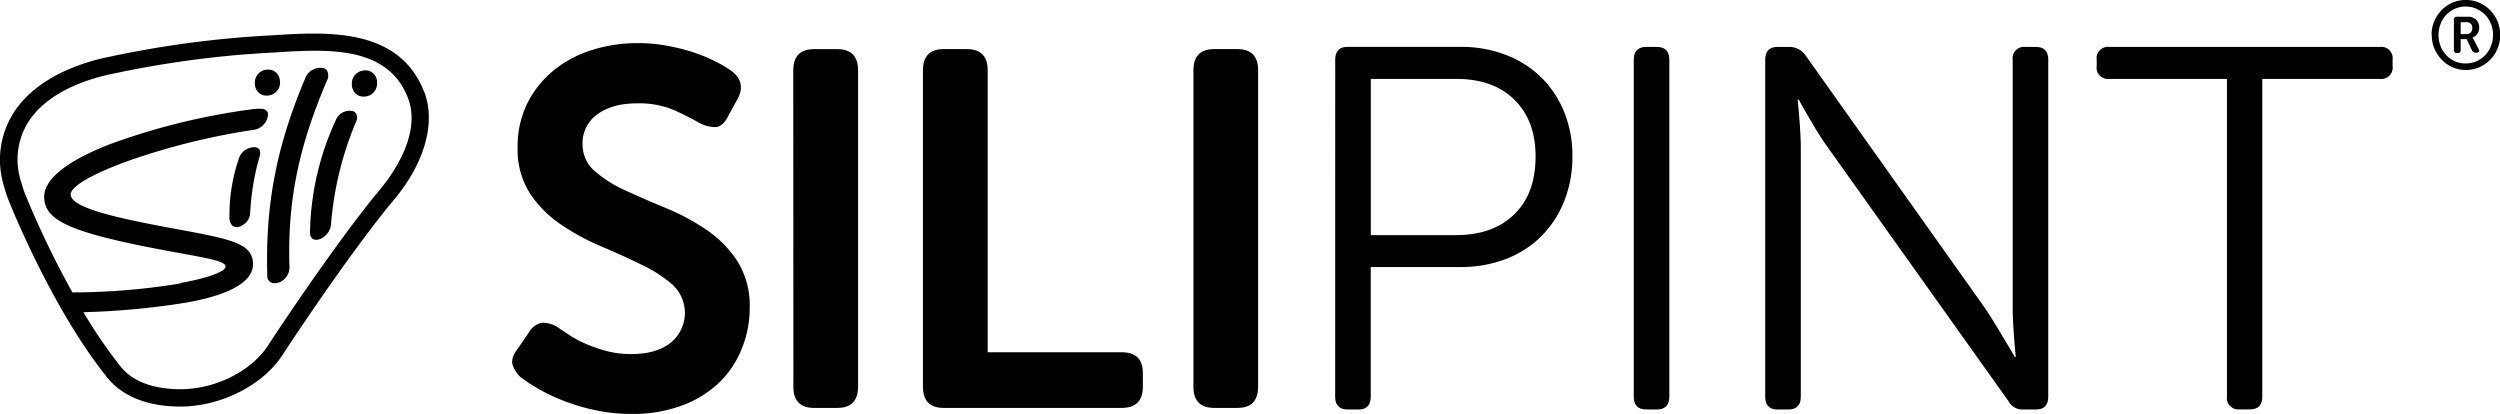 <svg id="Layer_1" data-name="Layer 1" xmlns="http://www.w3.org/2000/svg" viewBox="0 0 499 82.63"><path d="M104.5,75.55a5.73,5.73,0,0,1-1.66-2.47c-.31-.9,0-2,1.06-3.38l2.21-3.23a3.85,3.85,0,0,1,2.58-1.86,5.54,5.54,0,0,1,3.27,1c.6.42,1.37.91,2.28,1.52a20.13,20.13,0,0,0,3.23,1.71,28,28,0,0,0,4.12,1.42,19.24,19.24,0,0,0,4.9.6c3.37,0,6-.76,7.87-2.26A7.66,7.66,0,0,0,134.72,57a26.84,26.84,0,0,0-6.22-4c-2.48-1.21-5.15-2.43-8-3.63a47.13,47.13,0,0,1-8-4.34,22.59,22.59,0,0,1-6.2-6.2,16.18,16.18,0,0,1-2.48-9.23A19.34,19.34,0,0,1,105.67,21a19.82,19.82,0,0,1,5.09-6.55,22.77,22.77,0,0,1,7.62-4.19,30.3,30.3,0,0,1,9.52-1.46,31,31,0,0,1,6,.57,37.65,37.65,0,0,1,5.24,1.35,31.34,31.34,0,0,1,4.23,1.77,25,25,0,0,1,3,1.76c2.14,1.54,2.58,3.47,1.31,5.75l-1.82,3.33c-.74,1.48-1.62,2.23-2.62,2.23a6.92,6.92,0,0,1-3.12-.82,53.29,53.29,0,0,0-5.2-2.62,17.75,17.75,0,0,0-7.22-1.3c-3.36,0-6,.73-8,2.21a7,7,0,0,0-2.92,5.85,7,7,0,0,0,2.46,5.49,25.38,25.38,0,0,0,6.22,3.89c2.48,1.15,5.16,2.3,8,3.48a45.53,45.53,0,0,1,8,4.28,22.66,22.66,0,0,1,6.2,6.26,16.66,16.66,0,0,1,2.48,9.39,21.28,21.28,0,0,1-1.62,8.21A19.56,19.56,0,0,1,144,76.61a21.93,21.93,0,0,1-7.42,4.54,28.14,28.14,0,0,1-10,1.66,33.9,33.9,0,0,1-7.26-.75A40.5,40.5,0,0,1,113,80.19a36.57,36.57,0,0,1-5-2.37,32.13,32.13,0,0,1-3.48-2.27" transform="translate(-0.5 -0.19)"/><path d="M158.84,14.22Q158.84,10,163,10h4.63q4.14,0,4.14,4.23V77.38c0,2.81-1.38,4.23-4.14,4.23H163c-2.76,0-4.14-1.42-4.14-4.23" transform="translate(-0.5 -0.19)"/><path d="M184.72,14.22c0-2.82,1.39-4.23,4.14-4.23h4.64c2.75,0,4.14,1.41,4.14,4.23V70.5h26.74c2.82,0,4.23,1.38,4.23,4.1v2.8c0,2.8-1.41,4.21-4.23,4.21H188.86c-2.75,0-4.14-1.42-4.14-4.23" transform="translate(-0.5 -0.19)"/><path d="M238.71,14.22q0-4.23,4.14-4.23h4.63q4.14,0,4.14,4.23V77.38c0,2.81-1.38,4.23-4.14,4.23h-4.63c-2.76,0-4.14-1.42-4.14-4.23" transform="translate(-0.5 -0.19)"/><path d="M291.09,47.12c4.94,0,8.83-1.38,11.68-4.17S307,36.32,307,31.38c0-4.74-1.4-8.49-4.22-11.28s-6.69-4.16-11.62-4.16H274.11V47.12m-7.1-35c0-1.71.83-2.57,2.46-2.57H292a24.54,24.54,0,0,1,9.06,1.6,20.32,20.32,0,0,1,7.06,4.47,20.57,20.57,0,0,1,4.58,6.9,23.06,23.06,0,0,1,1.65,8.85,23.65,23.65,0,0,1-1.65,9,20.94,20.94,0,0,1-4.58,7,20.28,20.28,0,0,1-7.06,4.52,25,25,0,0,1-9.06,1.6h-17.9V79.33c0,1.73-.82,2.59-2.47,2.59h-2.17c-1.63,0-2.46-.86-2.46-2.59Z" transform="translate(-0.5 -0.19)"/><path d="M326.6,12.13c0-1.71.83-2.57,2.46-2.57h2.17c1.65,0,2.47.86,2.47,2.57v67.2c0,1.73-.82,2.59-2.47,2.59h-2.17c-1.63,0-2.46-.86-2.46-2.59" transform="translate(-0.5 -0.19)"/><path d="M352.84,12.13c0-1.71.83-2.57,2.46-2.57h2.48a3.89,3.89,0,0,1,3.08,1.65l35.81,50.43q1.35,2,3.1,4.94c1.16,1.92,2.12,3.54,2.88,4.84h.2c-.13-1.24-.27-2.82-.4-4.75s-.22-3.59-.22-5V12.13a2.28,2.28,0,0,1,2.58-2.57h2.06c1.64,0,2.46.86,2.46,2.57v67.2c0,1.73-.82,2.59-2.46,2.59H404.4a3.14,3.14,0,0,1-3-1.65L365.49,29.84A57.11,57.11,0,0,1,362.36,25c-1.14-1.91-2.08-3.56-2.83-4.93h-.21c.13,1.3.27,2.92.41,4.84s.21,3.56.21,4.94V79.33c0,1.73-.82,2.59-2.47,2.59H355.3c-1.63,0-2.46-.86-2.46-2.59" transform="translate(-0.5 -0.19)"/><path d="M445,15.94H421.59A2.27,2.27,0,0,1,419,13.37V12.13a2.27,2.27,0,0,1,2.57-2.57h53.92a2.27,2.27,0,0,1,2.57,2.57v1.24a2.27,2.27,0,0,1-2.57,2.57H452.05V79.33c0,1.72-.82,2.57-2.47,2.57h-2.06A2.27,2.27,0,0,1,445,79.33" transform="translate(-0.5 -0.19)"/><path d="M76.43,37.93c-6.65,7.89-17.07,23-22.45,31.25-3.35,5.13-10.53,8.7-17.47,8.7-3.79,0-8.93-.79-11.93-4.52a97.73,97.73,0,0,1-7.43-10.85,155,155,0,0,0,20.6-1.93C46.52,59,51,56.39,51,52.93c0-4.2-4.43-5-15.17-7-1.13-.2-2.32-.43-3.59-.67C23.07,43.5,14.61,41.55,14.61,39c0-1.62,4.41-4.16,11.76-6.79a136.49,136.49,0,0,1,24.54-6.07A3.37,3.37,0,0,0,54,23.08a1.06,1.06,0,0,0-.33-.83c-.45-.39-1.38-.46-3-.23a132.35,132.35,0,0,0-28.35,7c-10.78,4.23-13,8-13,10.44,0,4.46,4.57,6.75,19.56,9.82,3.05.62,5.68,1.1,8,1.52,5.39,1,8.64,1.56,8.64,2.58s-3.37,2.24-8.61,3.23l-.68.2a132.48,132.48,0,0,1-21.28,1.74,184.4,184.4,0,0,1-9.59-20c-.27-.79-.5-1.56-.7-2.25A14.14,14.14,0,0,1,5.87,25c2.84-4.87,9-8.48,17.48-10.16a200.85,200.85,0,0,1,30.2-4.08l1.81-.1c2.64-.18,5.34-.34,8-.34,8,0,15.51,1.54,18.57,9.42,2.85,7.39-3.51,15.8-5.52,18.2m8.73-19.45c-5-12.84-19.45-11.94-30-11.27l-1.79.1a204.78,204.78,0,0,0-30.67,4.13c-9.42,1.87-16.45,6.07-19.8,11.81A17.53,17.53,0,0,0,1.25,37.19c.21.75.45,1.57.75,2.43.06.19,8.53,21.78,19.89,35.91,3.05,3.8,8.11,5.81,14.62,5.81,8,0,16.42-4.22,20.36-10.27,5.33-8.17,15.65-23.15,22.2-30.92,6.2-7.39,8.49-15.48,6.09-21.67" transform="translate(-0.5 -0.19)"/><path d="M51.42,29.57a3.31,3.31,0,0,0-3.12,1.92,34.78,34.78,0,0,0-2,12,2.19,2.19,0,0,0,.52,1.66,1.27,1.27,0,0,0,.93.38,2.16,2.16,0,0,0,1.15-.4,2.94,2.94,0,0,0,1.53-2.4,49.86,49.86,0,0,1,1.84-11.16,1.92,1.92,0,0,0,0-1.54,1,1,0,0,0-.79-.43" transform="translate(-0.5 -0.19)"/><path d="M56.38,16.53a2.52,2.52,0,0,0-.61-1.69A2.25,2.25,0,0,0,54,14.08a2.59,2.59,0,0,0-2.63,2.74,2.49,2.49,0,0,0,.59,1.69,2.29,2.29,0,0,0,1.81.76,2.61,2.61,0,0,0,2.63-2.74" transform="translate(-0.5 -0.19)"/><path d="M73.36,14.26A2.58,2.58,0,0,0,70.73,17a2.53,2.53,0,0,0,.59,1.7,2.28,2.28,0,0,0,1.81.77,2.6,2.6,0,0,0,2.63-2.74A2.48,2.48,0,0,0,75.17,15a2.28,2.28,0,0,0-1.81-.77" transform="translate(-0.5 -0.19)"/><path d="M65.81,16.19a2.18,2.18,0,0,0,0-1.85,1.31,1.31,0,0,0-1.06-.6,3.25,3.25,0,0,0-3.15,1.66c-5.88,13.74-8.2,25.69-7.74,40a1.36,1.36,0,0,0,1.51,1.31,2.37,2.37,0,0,0,.91-.17,3.26,3.26,0,0,0,2-3c-.43-13.07,1.76-23.9,7.52-37.36" transform="translate(-0.5 -0.19)"/><path d="M70.47,22.3a3,3,0,0,0-3,2,55.5,55.5,0,0,0-5.09,22.13,1.87,1.87,0,0,0,.37,1.31,1.27,1.27,0,0,0,.86.31,2,2,0,0,0,1-.26A3.5,3.5,0,0,0,66.57,45a66,66,0,0,1,5.05-20.63,1.64,1.64,0,0,0-.07-1.55,1.19,1.19,0,0,0-1.08-.5" transform="translate(-0.5 -0.19)"/><path d="M492.8,7a1.12,1.12,0,0,0,.86-.32,1.25,1.25,0,0,0,.31-.9,1.19,1.19,0,0,0-.31-.87,1.13,1.13,0,0,0-.84-.29h-1.17V7M490.3,4.17a.56.56,0,0,1,.63-.64h2.17a2.21,2.21,0,0,1,1.63.59,2.09,2.09,0,0,1,.62,1.61,2.23,2.23,0,0,1-.12.75,1.91,1.91,0,0,1-.32.56,1.54,1.54,0,0,1-.42.39,1.44,1.44,0,0,1-.45.22v0l0,.06.07.14.12.2,1,1.93a.58.58,0,0,1,.08.52.43.43,0,0,1-.42.2h-.22a.76.76,0,0,1-.76-.45L492.84,8h-1.19v2.18a.53.53,0,0,1-.59.6h-.17a.53.53,0,0,1-.59-.6Zm-3.07,3a5.84,5.84,0,0,0,.42,2.24,5.3,5.3,0,0,0,1.14,1.81,5.36,5.36,0,0,0,1.71,1.21,5.4,5.4,0,0,0,2.13.42,5.56,5.56,0,0,0,2.17-.42,5.68,5.68,0,0,0,1.73-1.21,5.85,5.85,0,0,0,1.16-1.81,6.16,6.16,0,0,0,0-4.47,5.85,5.85,0,0,0-1.16-1.81,5.8,5.8,0,0,0-1.73-1.19,5.23,5.23,0,0,0-2.17-.44,5.08,5.08,0,0,0-2.13.44,5.47,5.47,0,0,0-1.71,1.19,5.3,5.3,0,0,0-1.14,1.81,5.83,5.83,0,0,0-.42,2.23m-1.39,0a7,7,0,0,1,.53-2.73,7.46,7.46,0,0,1,1.46-2.21A6.77,6.77,0,0,1,490,.72a6.57,6.57,0,0,1,2.65-.53,6.69,6.69,0,0,1,2.69.53A6.93,6.93,0,0,1,499,4.43a6.82,6.82,0,0,1,.54,2.73A6.8,6.8,0,0,1,499,9.9a6.76,6.76,0,0,1-1.46,2.21,6.63,6.63,0,0,1-2.18,1.5,6.7,6.7,0,0,1-2.69.55,6.63,6.63,0,0,1-4.8-2.05,7.46,7.46,0,0,1-1.46-2.21,7,7,0,0,1-.53-2.74" transform="translate(-0.5 -0.19)"/></svg>